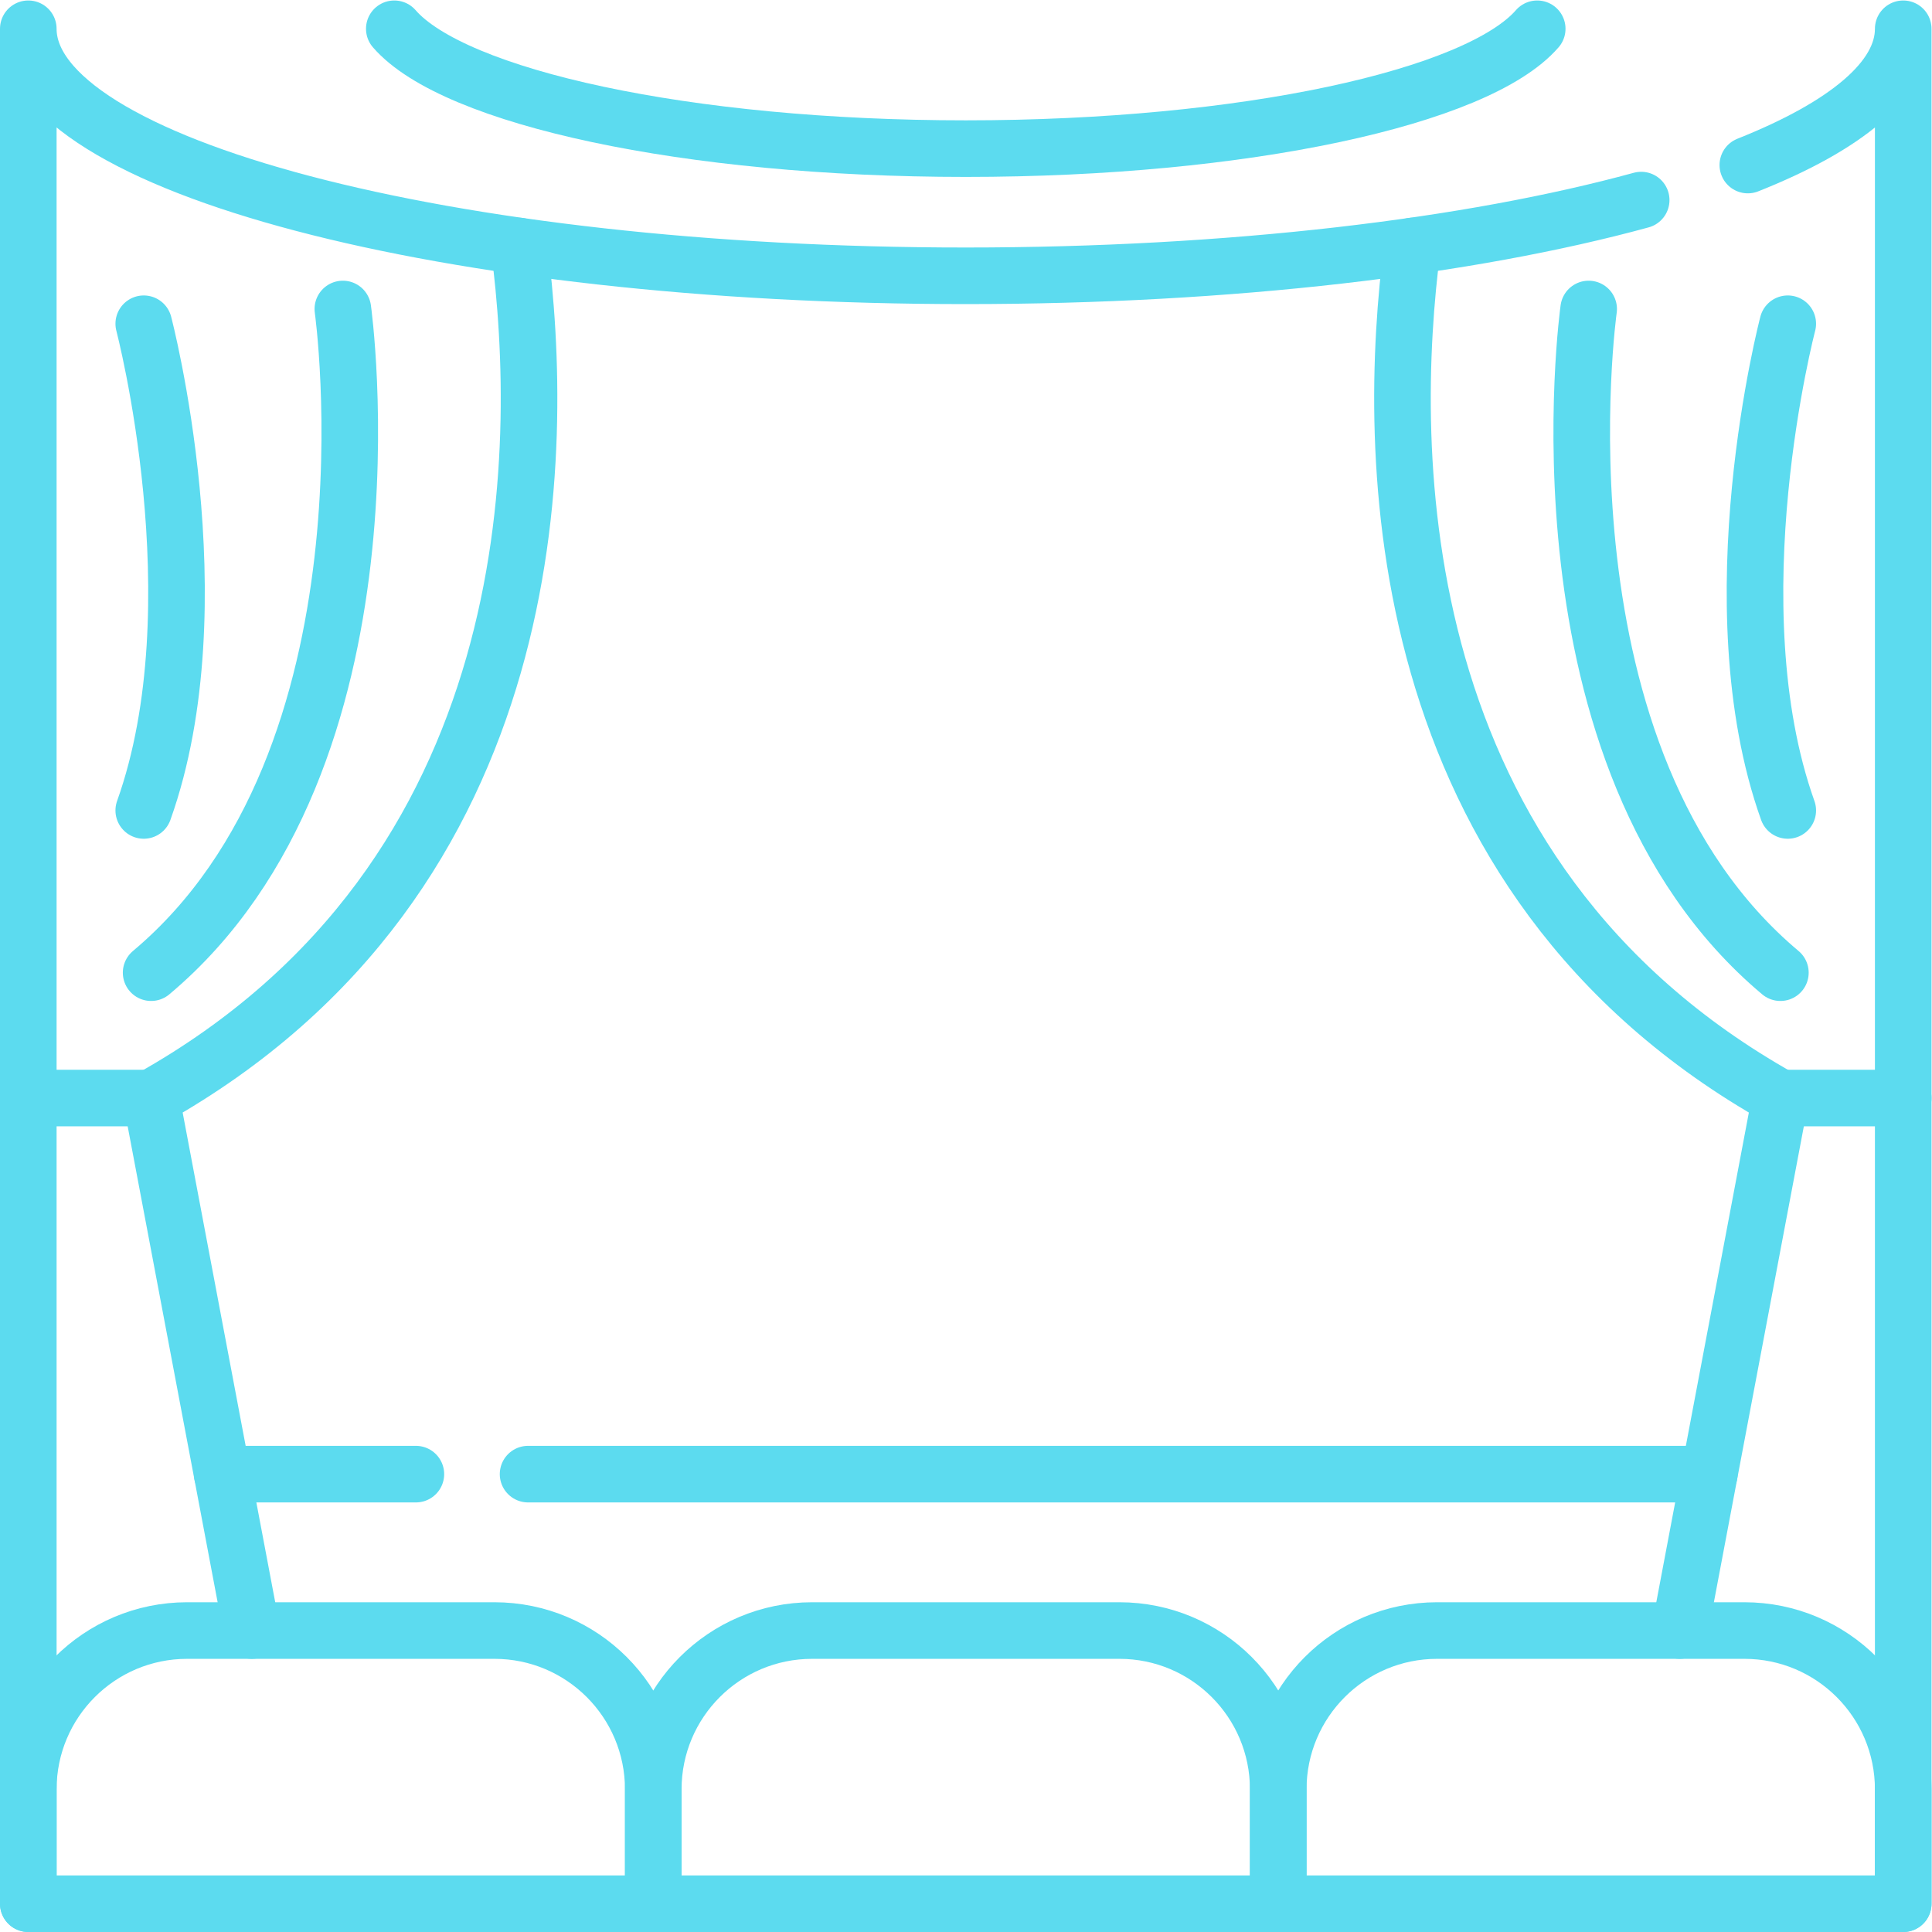 <svg xml:space="preserve" width="682.667" height="682.667" viewBox="0 0 682.667 682.667"
  xmlns="http://www.w3.org/2000/svg"
  xmlns:svg="http://www.w3.org/2000/svg">
  <defs id="defs1417">
    <clipPath clipPathUnits="userSpaceOnUse" id="clipPath1427">
      <path d="M 0,512 H 512 V 0 H 0 Z" id="path1425" />
    </clipPath>
  </defs>
  <g id="g1419" transform="matrix(1.333,0,0,-1.333,0,682.667)">
    <g id="g1421">
      <g id="g1423" clip-path="url(#clipPath1427)">
        <g id="g1429" transform="translate(445.26,79.91)">
          <path d="M 0,0 26.681,141.15 C -78.26,199.95 -77.91,312.97 -70.85,367" style="fill:none;stroke:#5cdbef;stroke-width:15;stroke-linecap:round;stroke-linejoin:round;stroke-miterlimit:10;stroke-dasharray:none;stroke-opacity:1" id="path1431" />
        </g>
        <g id="g1433" transform="translate(471.94,221.063)">
          <path d="M 0,0 H 32.56" style="fill:none;stroke:#5cdbef;stroke-width:15;stroke-linecap:round;stroke-linejoin:round;stroke-miterlimit:10;stroke-dasharray:none;stroke-opacity:1" id="path1435" />
        </g>
        <g id="g1437" transform="translate(421.117,430.221)">
          <path d="M 0,0 C 0,0 -16.736,-119.241 50.823,-175.927" style="fill:none;stroke:#5cdbef;stroke-width:15;stroke-linecap:round;stroke-linejoin:round;stroke-miterlimit:10;stroke-dasharray:none;stroke-opacity:1" id="path1439" />
        </g>
        <g id="g1441" transform="translate(473.894,426.311)">
          <path d="M 0,0 C 0,0 -19.547,-74.281 0,-129.013" style="fill:none;stroke:#5cdbef;stroke-width:15;stroke-linecap:round;stroke-linejoin:round;stroke-miterlimit:10;stroke-dasharray:none;stroke-opacity:1" id="path1443" />
        </g>
        <g id="g1445" transform="translate(131.06,79.91)">
          <path d="m 0,0 h -81.452 c -23.256,0 -42.108,-18.852 -42.108,-42.107 V -72.41 H 42.107 v 30.303 C 42.107,-18.852 23.255,0 0,0 Z" style="fill:none;stroke:#5cdbef;stroke-width:15;stroke-linecap:round;stroke-linejoin:round;stroke-miterlimit:10;stroke-dasharray:none;stroke-opacity:1" id="path1447" />
        </g>
        <g id="g1449" transform="translate(296.727,79.91)">
          <path d="m 0,0 h -81.453 c -23.255,0 -42.107,-18.852 -42.107,-42.107 V -72.41 H 42.106 v 30.303 C 42.106,-18.852 23.255,0 0,0 Z" style="fill:none;stroke:#5cdbef;stroke-width:15;stroke-linecap:round;stroke-linejoin:round;stroke-miterlimit:10;stroke-dasharray:none;stroke-opacity:1" id="path1451" />
        </g>
        <g id="g1453" transform="translate(462.393,79.91)">
          <path d="m 0,0 h -81.452 c -23.255,0 -42.108,-18.852 -42.108,-42.107 V -72.41 H 42.107 v 30.303 C 42.107,-18.852 23.256,0 0,0 Z" style="fill:none;stroke:#5cdbef;stroke-width:15;stroke-linecap:round;stroke-linejoin:round;stroke-miterlimit:10;stroke-dasharray:none;stroke-opacity:1" id="path1455" />
        </g>
        <g id="g1457" transform="translate(137.59,446.91)">
          <path d="M 0,0 C 7.061,-54.03 7.41,-167.05 -97.53,-225.85 L -70.85,-367" style="fill:none;stroke:#5cdbef;stroke-width:15;stroke-linecap:round;stroke-linejoin:round;stroke-miterlimit:10;stroke-dasharray:none;stroke-opacity:1" id="path1459" />
        </g>
        <g id="g1461" transform="translate(463.31,468.38)">
          <path d="m 0,0 c 26.03,10.35 41.19,22.77 41.19,36.12 v -466.7 -30.3" style="fill:none;stroke:#5cdbef;stroke-width:15;stroke-linecap:round;stroke-linejoin:round;stroke-miterlimit:10;stroke-dasharray:none;stroke-opacity:1" id="path1463" />
        </g>
        <g id="g1465" transform="translate(7.5,7.5)">
          <path d="M 0,0 V 30.3 497 c 0,-36.17 111.26,-65.48 248.5,-65.48 70.33,0 133.83,7.7 179.04,20.07" style="fill:none;stroke:#5cdbef;stroke-width:15;stroke-linecap:round;stroke-linejoin:round;stroke-miterlimit:10;stroke-dasharray:none;stroke-opacity:1" id="path1467" />
        </g>
        <g id="g1469" transform="translate(104.519,504.5)">
          <path d="m 0,0 c 15.811,-18.2 77.631,-31.77 151.48,-31.77 73.85,0 135.67,13.57 151.481,31.77" style="fill:none;stroke:#5cdbef;stroke-width:15;stroke-linecap:round;stroke-linejoin:round;stroke-miterlimit:10;stroke-dasharray:none;stroke-opacity:1" id="path1471" />
        </g>
        <g id="g1473" transform="translate(40.06,221.063)">
          <path d="M 0,0 H -32.56" style="fill:none;stroke:#5cdbef;stroke-width:15;stroke-linecap:round;stroke-linejoin:round;stroke-miterlimit:10;stroke-dasharray:none;stroke-opacity:1" id="path1475" />
        </g>
        <g id="g1477" transform="translate(90.883,430.221)">
          <path d="M 0,0 C 0,0 16.736,-119.241 -50.823,-175.927" style="fill:none;stroke:#5cdbef;stroke-width:15;stroke-linecap:round;stroke-linejoin:round;stroke-miterlimit:10;stroke-dasharray:none;stroke-opacity:1" id="path1479" />
        </g>
        <g id="g1481" transform="translate(38.105,426.311)">
          <path d="M 0,0 C 0,0 19.547,-74.281 0,-129.013" style="fill:none;stroke:#5cdbef;stroke-width:15;stroke-linecap:round;stroke-linejoin:round;stroke-miterlimit:10;stroke-dasharray:none;stroke-opacity:1" id="path1483" />
        </g>
        <g id="g1485" transform="translate(110.24,121.37)">
          <path d="M 0,0 H -51.34" style="fill:none;stroke:#5cdbef;stroke-width:15;stroke-linecap:round;stroke-linejoin:round;stroke-miterlimit:10;stroke-dasharray:none;stroke-opacity:1" id="path1487" />
        </g>
        <g id="g1489" transform="translate(453.1,121.37)">
          <path d="M 0,0 H -313.119" style="fill:none;stroke:#5cdbef;stroke-width:15;stroke-linecap:round;stroke-linejoin:round;stroke-miterlimit:10;stroke-dasharray:none;stroke-opacity:1" id="path1491" />
        </g>
      </g>
    </g>
  </g>
</svg>

